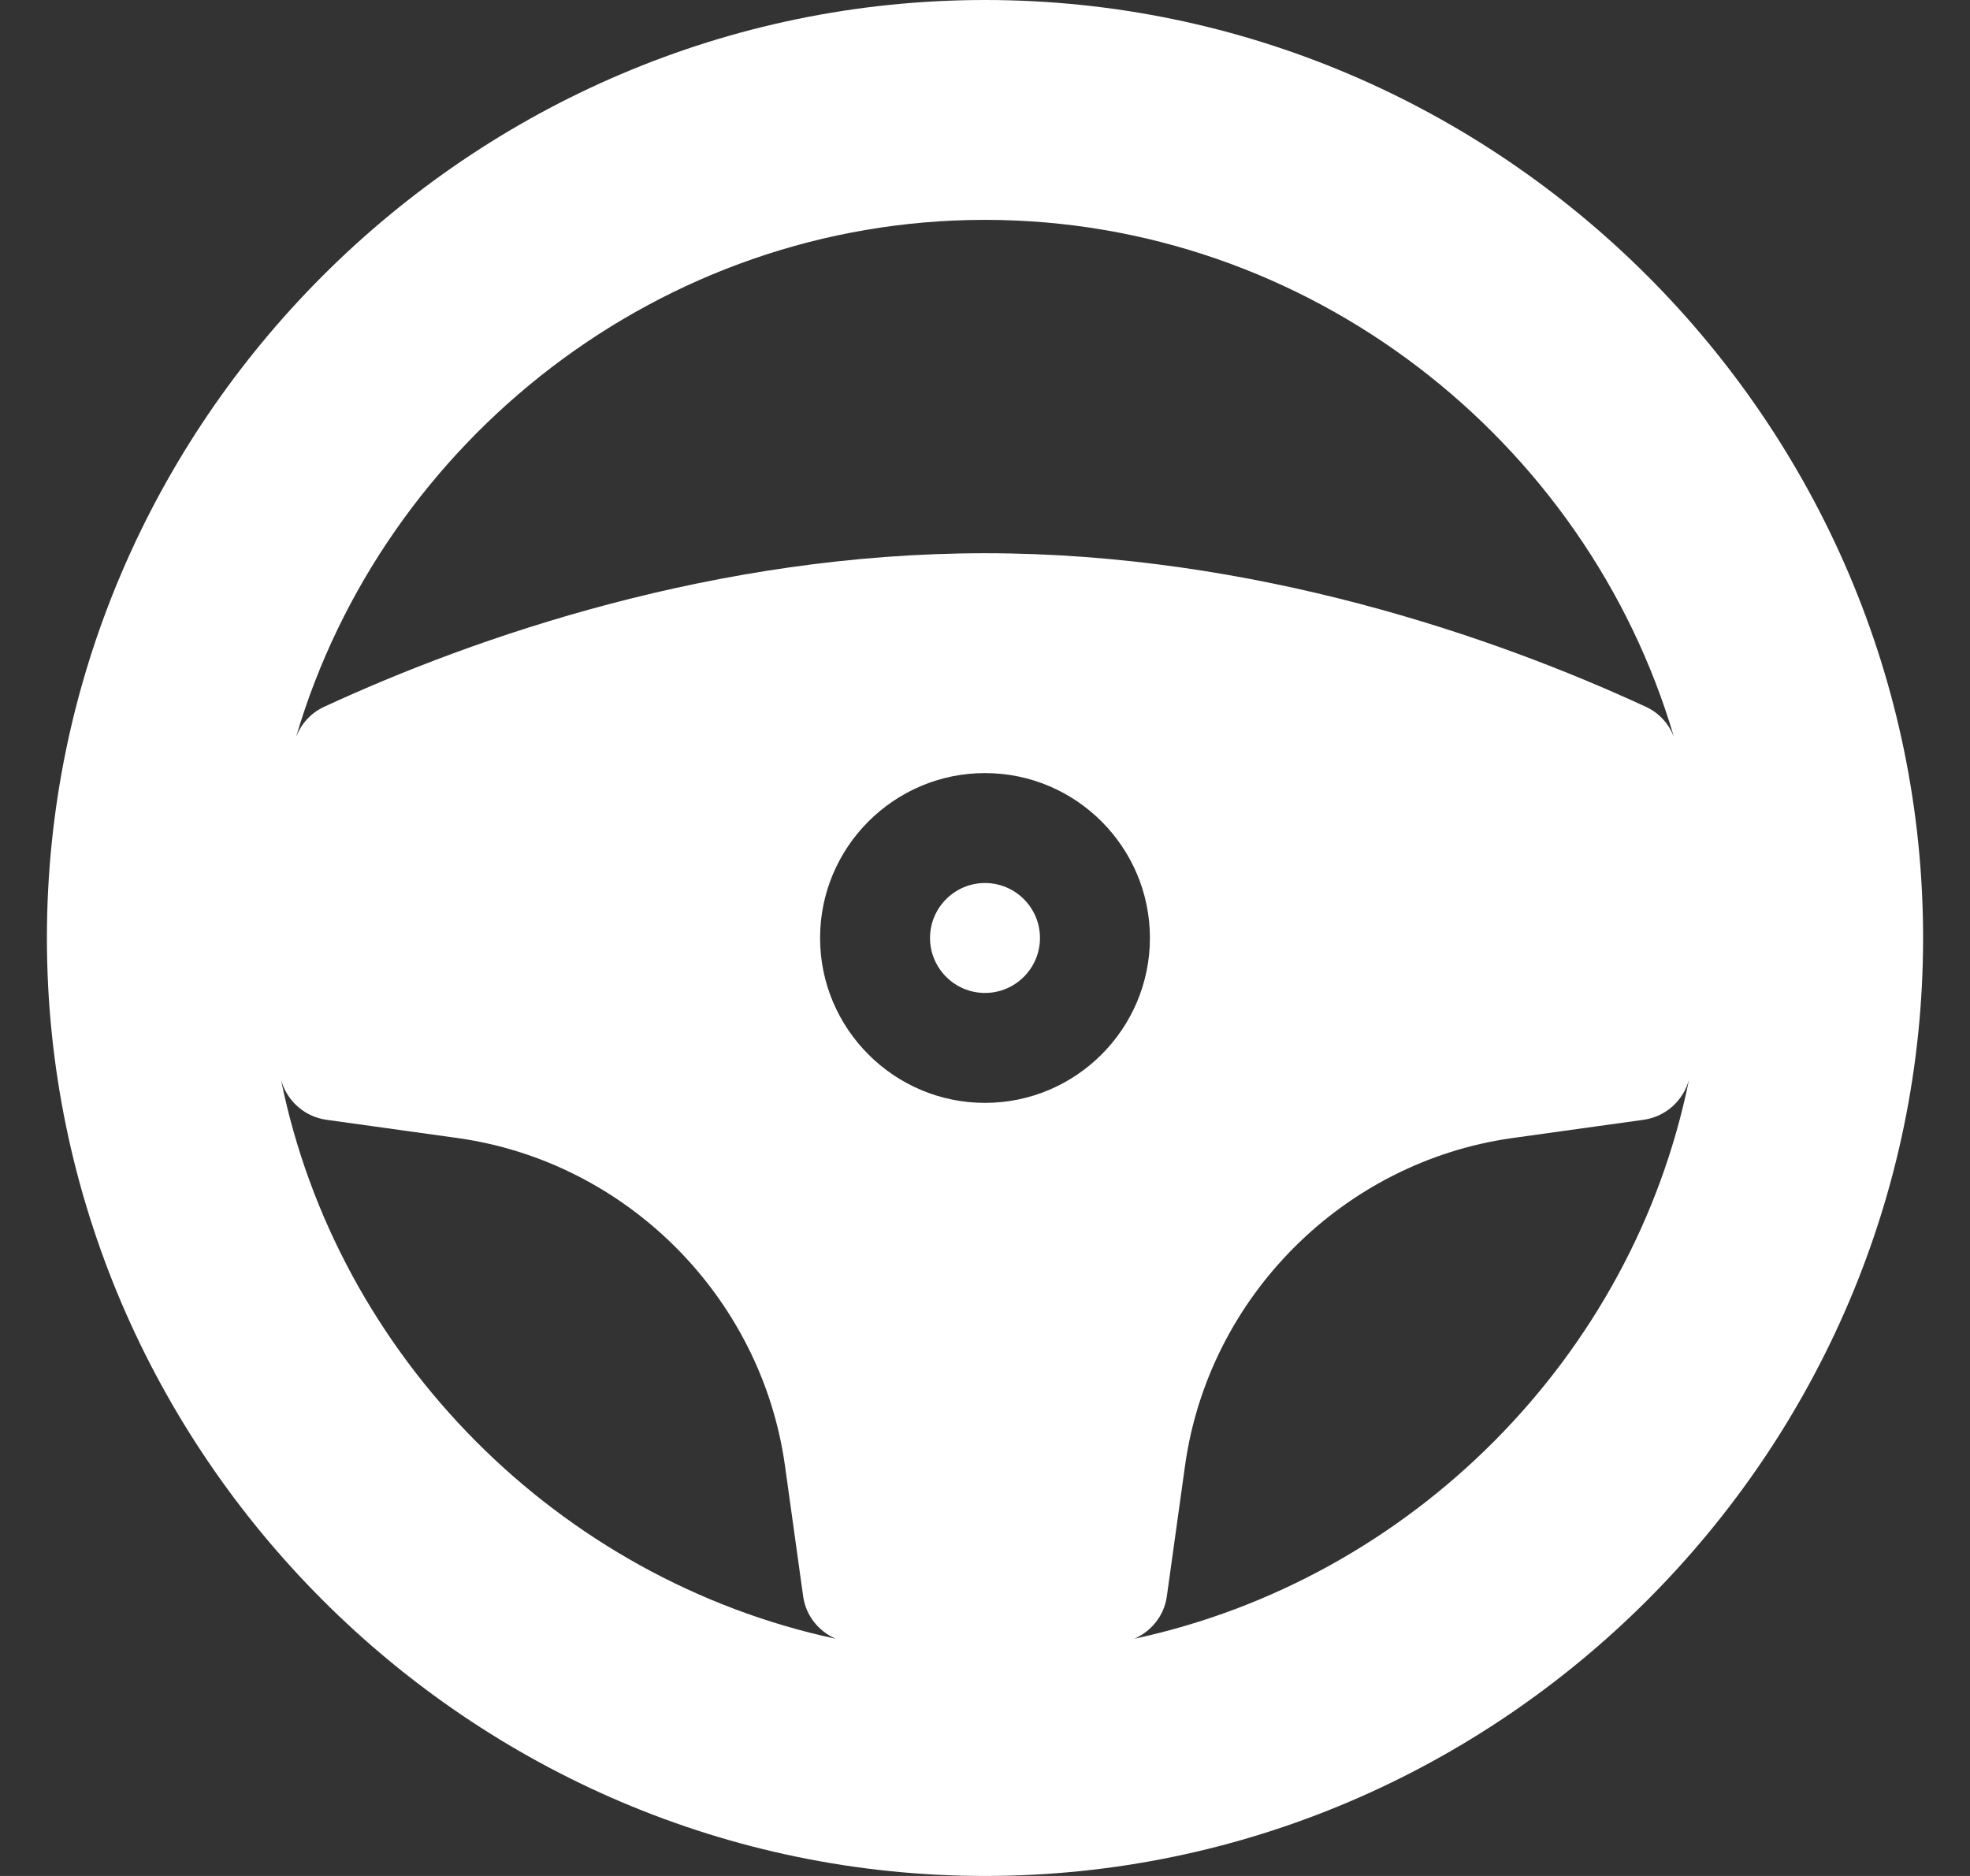 <svg width="21" height="20" viewBox="0 0 21 20" fill="none" xmlns="http://www.w3.org/2000/svg">
<rect x="0" y="0" width="21" height="20" fill="#333333" stroke="none"/>
<g clip-path="url(#clip0_488_18752)">
<path d="M10.5 0C5.007 0 0.5 4.507 0.5 10C0.5 15.493 5.007 20 10.5 20C15.993 20 20.5 15.493 20.5 10C20.5 4.507 15.993 0 10.5 0ZM10.5 2.344C13.954 2.344 16.914 4.697 17.843 7.854C17.79 7.719 17.689 7.602 17.546 7.536C15.931 6.789 13.366 5.898 10.5 5.898C7.634 5.898 5.068 6.789 3.454 7.536C3.311 7.602 3.21 7.719 3.157 7.854C4.086 4.697 7.045 2.344 10.5 2.344ZM2.995 11.509C3.054 11.729 3.239 11.904 3.478 11.938L4.886 12.134C6.679 12.389 8.11 13.821 8.366 15.614L8.562 17.022C8.592 17.229 8.729 17.392 8.908 17.471C5.959 16.838 3.593 14.47 2.995 11.509ZM10.5 11.758C9.531 11.758 8.742 10.969 8.742 10C8.742 9.031 9.531 8.242 10.5 8.242C11.469 8.242 12.258 9.031 12.258 10C12.258 10.969 11.469 11.758 10.5 11.758ZM12.092 17.471C12.271 17.392 12.408 17.229 12.438 17.022L12.634 15.614C12.889 13.821 14.321 12.389 16.114 12.134L17.522 11.938C17.761 11.904 17.946 11.729 18.005 11.509C17.407 14.47 15.041 16.838 12.092 17.471Z" fill="white"/>
<path d="M10.5 9.414C10.177 9.414 9.914 9.677 9.914 10C9.914 10.323 10.177 10.586 10.5 10.586C10.823 10.586 11.086 10.323 11.086 10C11.086 9.677 10.823 9.414 10.5 9.414Z" fill="white"/>
</g>
<defs>
<clipPath id="clip0_488_18752">
<rect width="20" height="20" fill="white" transform="translate(0.5)"/>
</clipPath>
</defs>
</svg>
